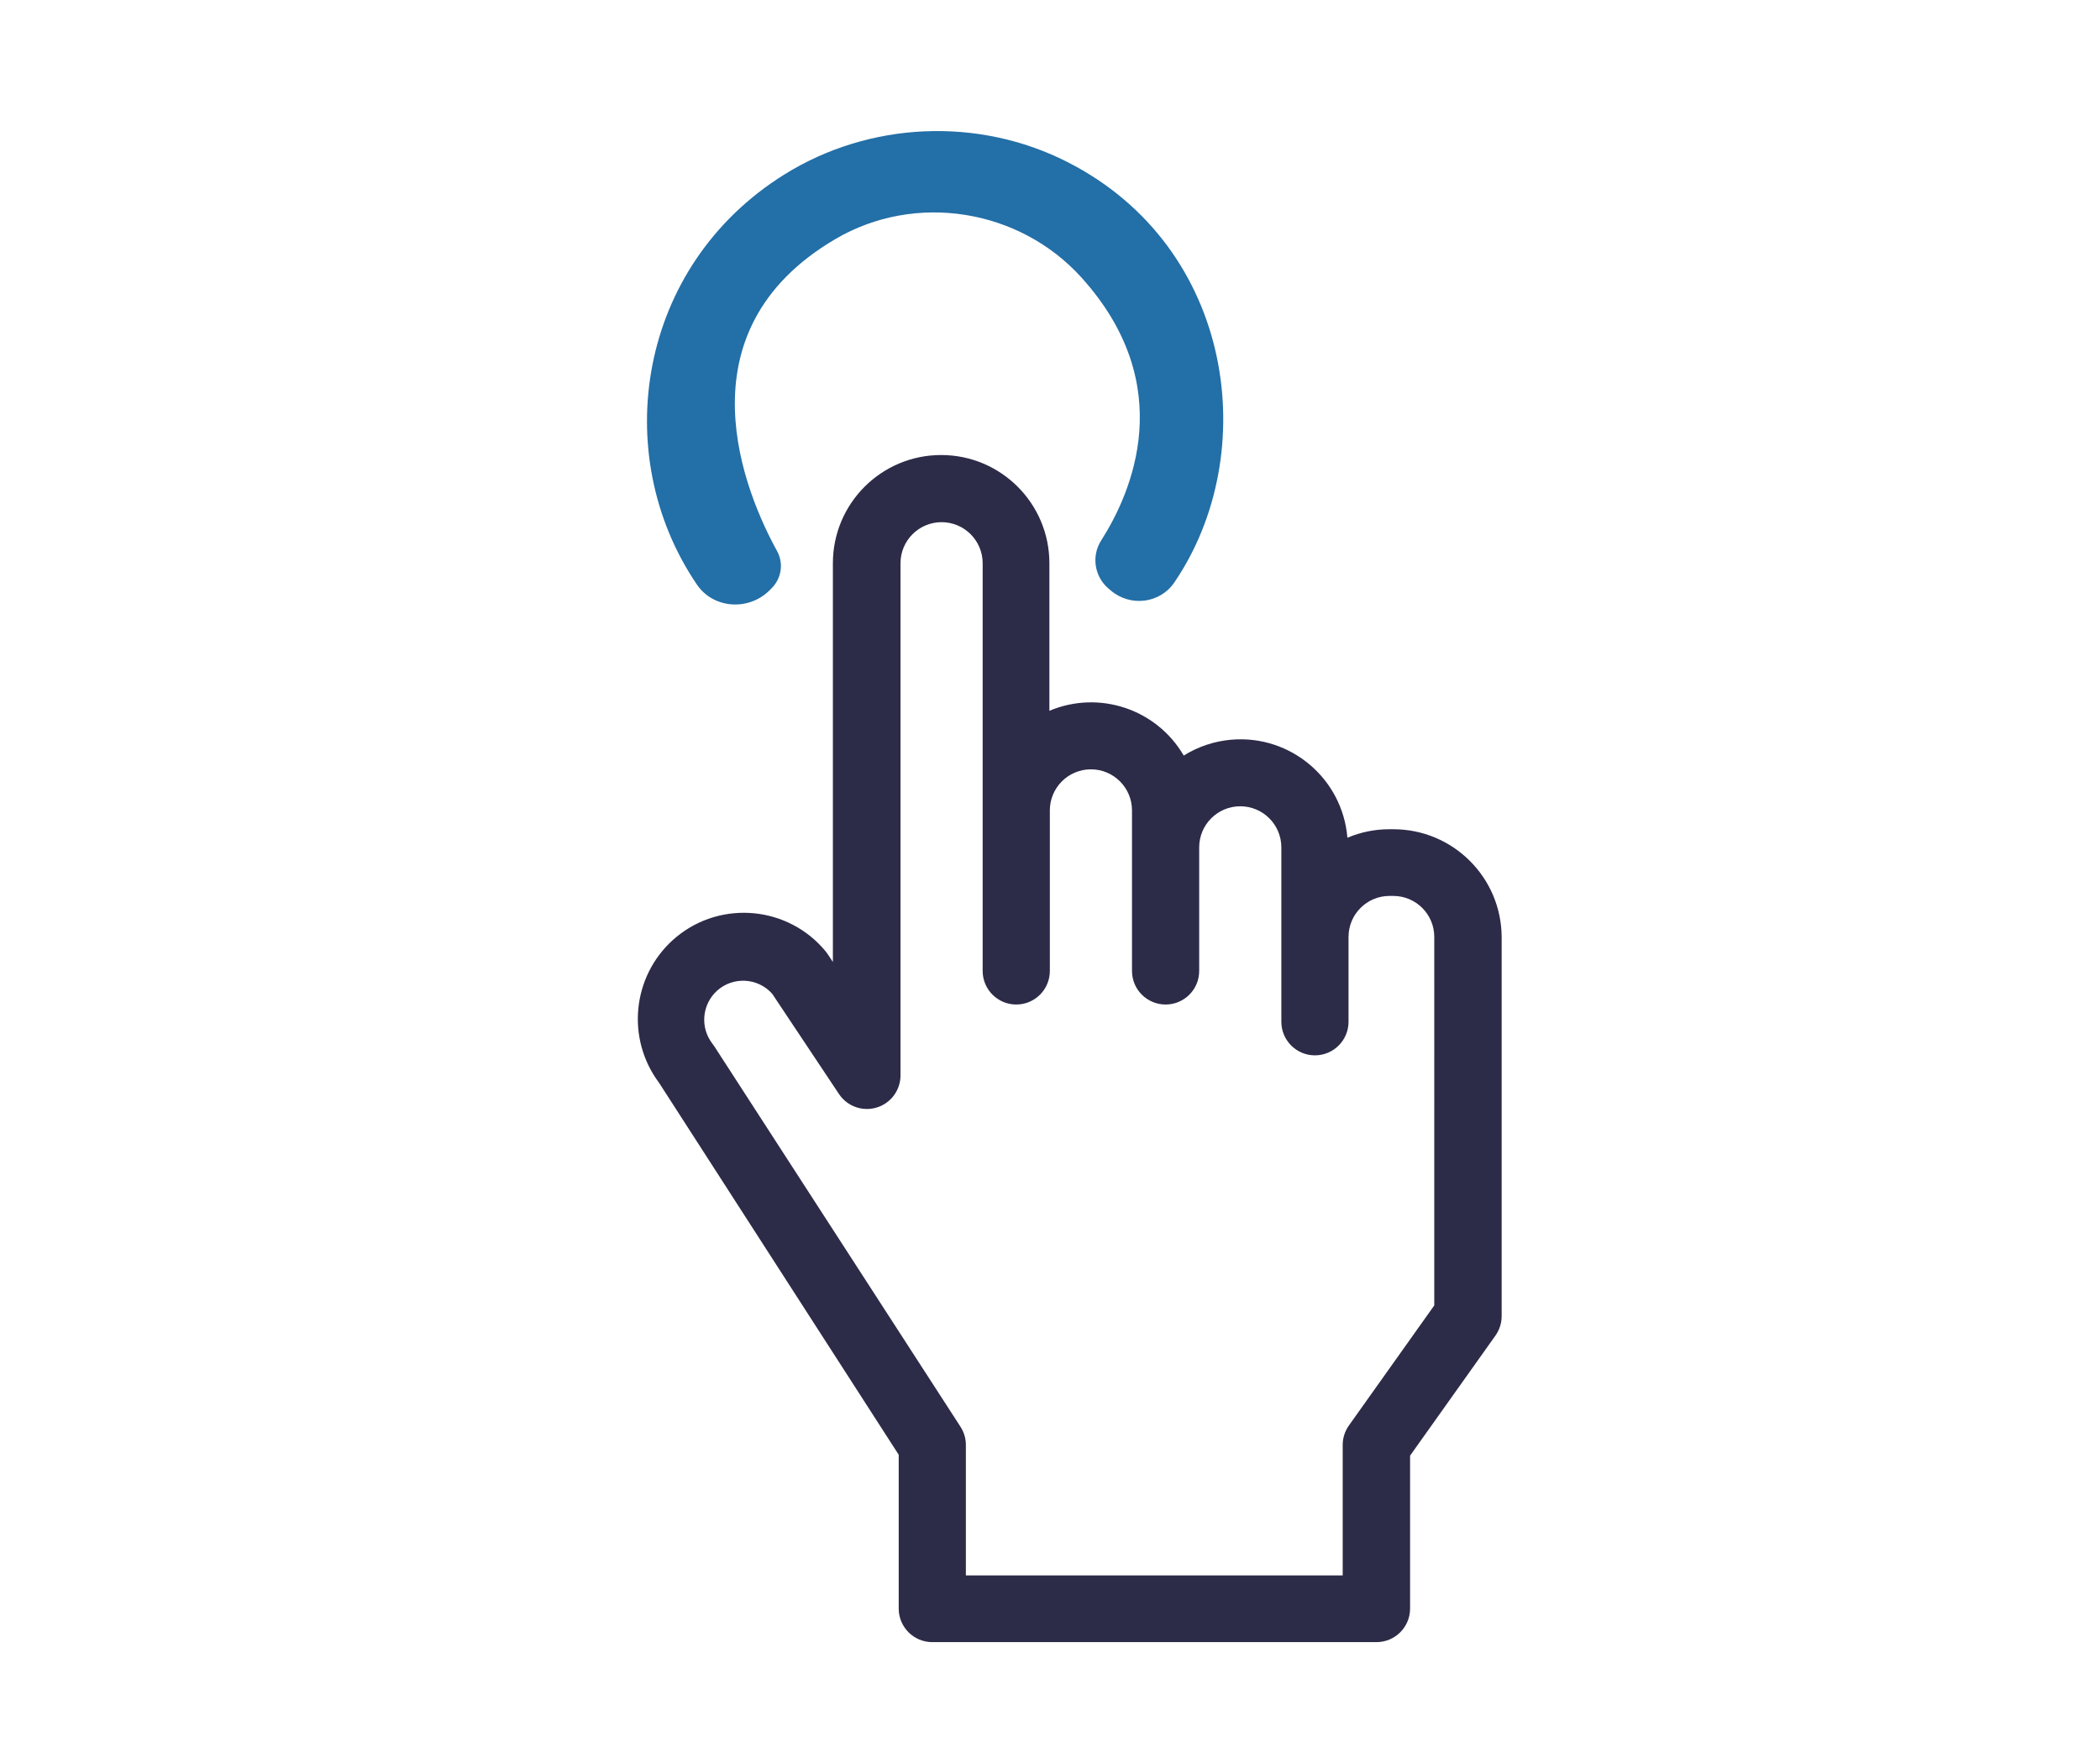 <?xml version="1.0" encoding="UTF-8"?>
<svg xmlns="http://www.w3.org/2000/svg" preserveAspectRatio="xMidYMid slice" width="229px" height="190px" clip-rule="evenodd" fill-rule="evenodd" stroke-linejoin="round" stroke-miterlimit="2" viewBox="0 0 386 319">
  <g fill-rule="nonzero">
    <path d="m0 24.035c.048-.048.095-.096.142-.145.501-.521.609-1.306.261-1.939-1.647-2.99-5.351-11.598 3.092-16.556 4.249-2.495 9.766-1.609 13.066 2.052 5.151 5.716 2.658 11.397 1.037 13.937-.53.831-.361 1.921.392 2.558l.125.106c1.026.869 2.598.685 3.356-.425 4.661-6.819 3.225-17.785-5.652-22.309-4.738-2.415-10.51-2.161-15.024.651-7.796 4.855-9.338 14.853-4.649 21.758.861 1.268 2.684 1.413 3.801.362z" fill="#236fa7" transform="matrix(3.451 0 0 3.451 141.643 25.155)"></path>
    <path d="m0 27.255-4.526 6.367c-.215.301-.332.663-.332 1.033v6.925h-19.992v-6.925c0-.341-.099-.675-.285-.962l-13.066-20.193-.095-.131c-.666-.859-.557-2.086.249-2.815.851-.761 2.158-.689 2.919.162.001.001.002.003.004.004l3.528 5.298c.533.827 1.636 1.064 2.463.53.507-.327.813-.889.815-1.492v-27.178c0-1.204.976-2.18 2.18-2.18 1.203 0 2.179.976 2.179 2.18v21.631c0 .984.798 1.781 1.782 1.781s1.782-.797 1.782-1.781v-8.517c0-1.204.976-2.18 2.179-2.18 1.204 0 2.18.976 2.18 2.18v8.517c0 .984.798 1.781 1.782 1.781s1.782-.797 1.782-1.781v-6.557c0-1.204.976-2.18 2.179-2.18 1.204 0 2.18.976 2.18 2.18v9.253c0 .984.798 1.782 1.782 1.782s1.782-.798 1.782-1.782v-4.502c0-1.2.973-2.174 2.173-2.174h.202c1.201 0 2.174.974 2.174 2.174zm-2.174-25.265h-.202c-.767-.002-1.526.152-2.233.451-.258-3.132-3.006-5.461-6.138-5.203-.903.074-1.776.363-2.545.843-1.441-2.47-4.492-3.487-7.127-2.375v-7.828c0-3.172-2.571-5.743-5.743-5.743s-5.743 2.571-5.743 5.743v21.155l-.25-.38-.119-.166c-1.969-2.406-5.516-2.76-7.923-.791-.068.056-.136.114-.201.173-2.161 1.961-2.475 5.244-.725 7.579l12.71 19.73v8.16c0 .984.798 1.782 1.782 1.782h23.566c.984 0 1.782-.798 1.782-1.782v-8.113l4.526-6.366c.215-.302.332-.663.332-1.034v-20.122c-.019-3.161-2.587-5.714-5.749-5.713" fill="#2c2b48" transform="matrix(3.451 0 0 3.451 263.354 144.968)"></path>
  </g>
</svg>
